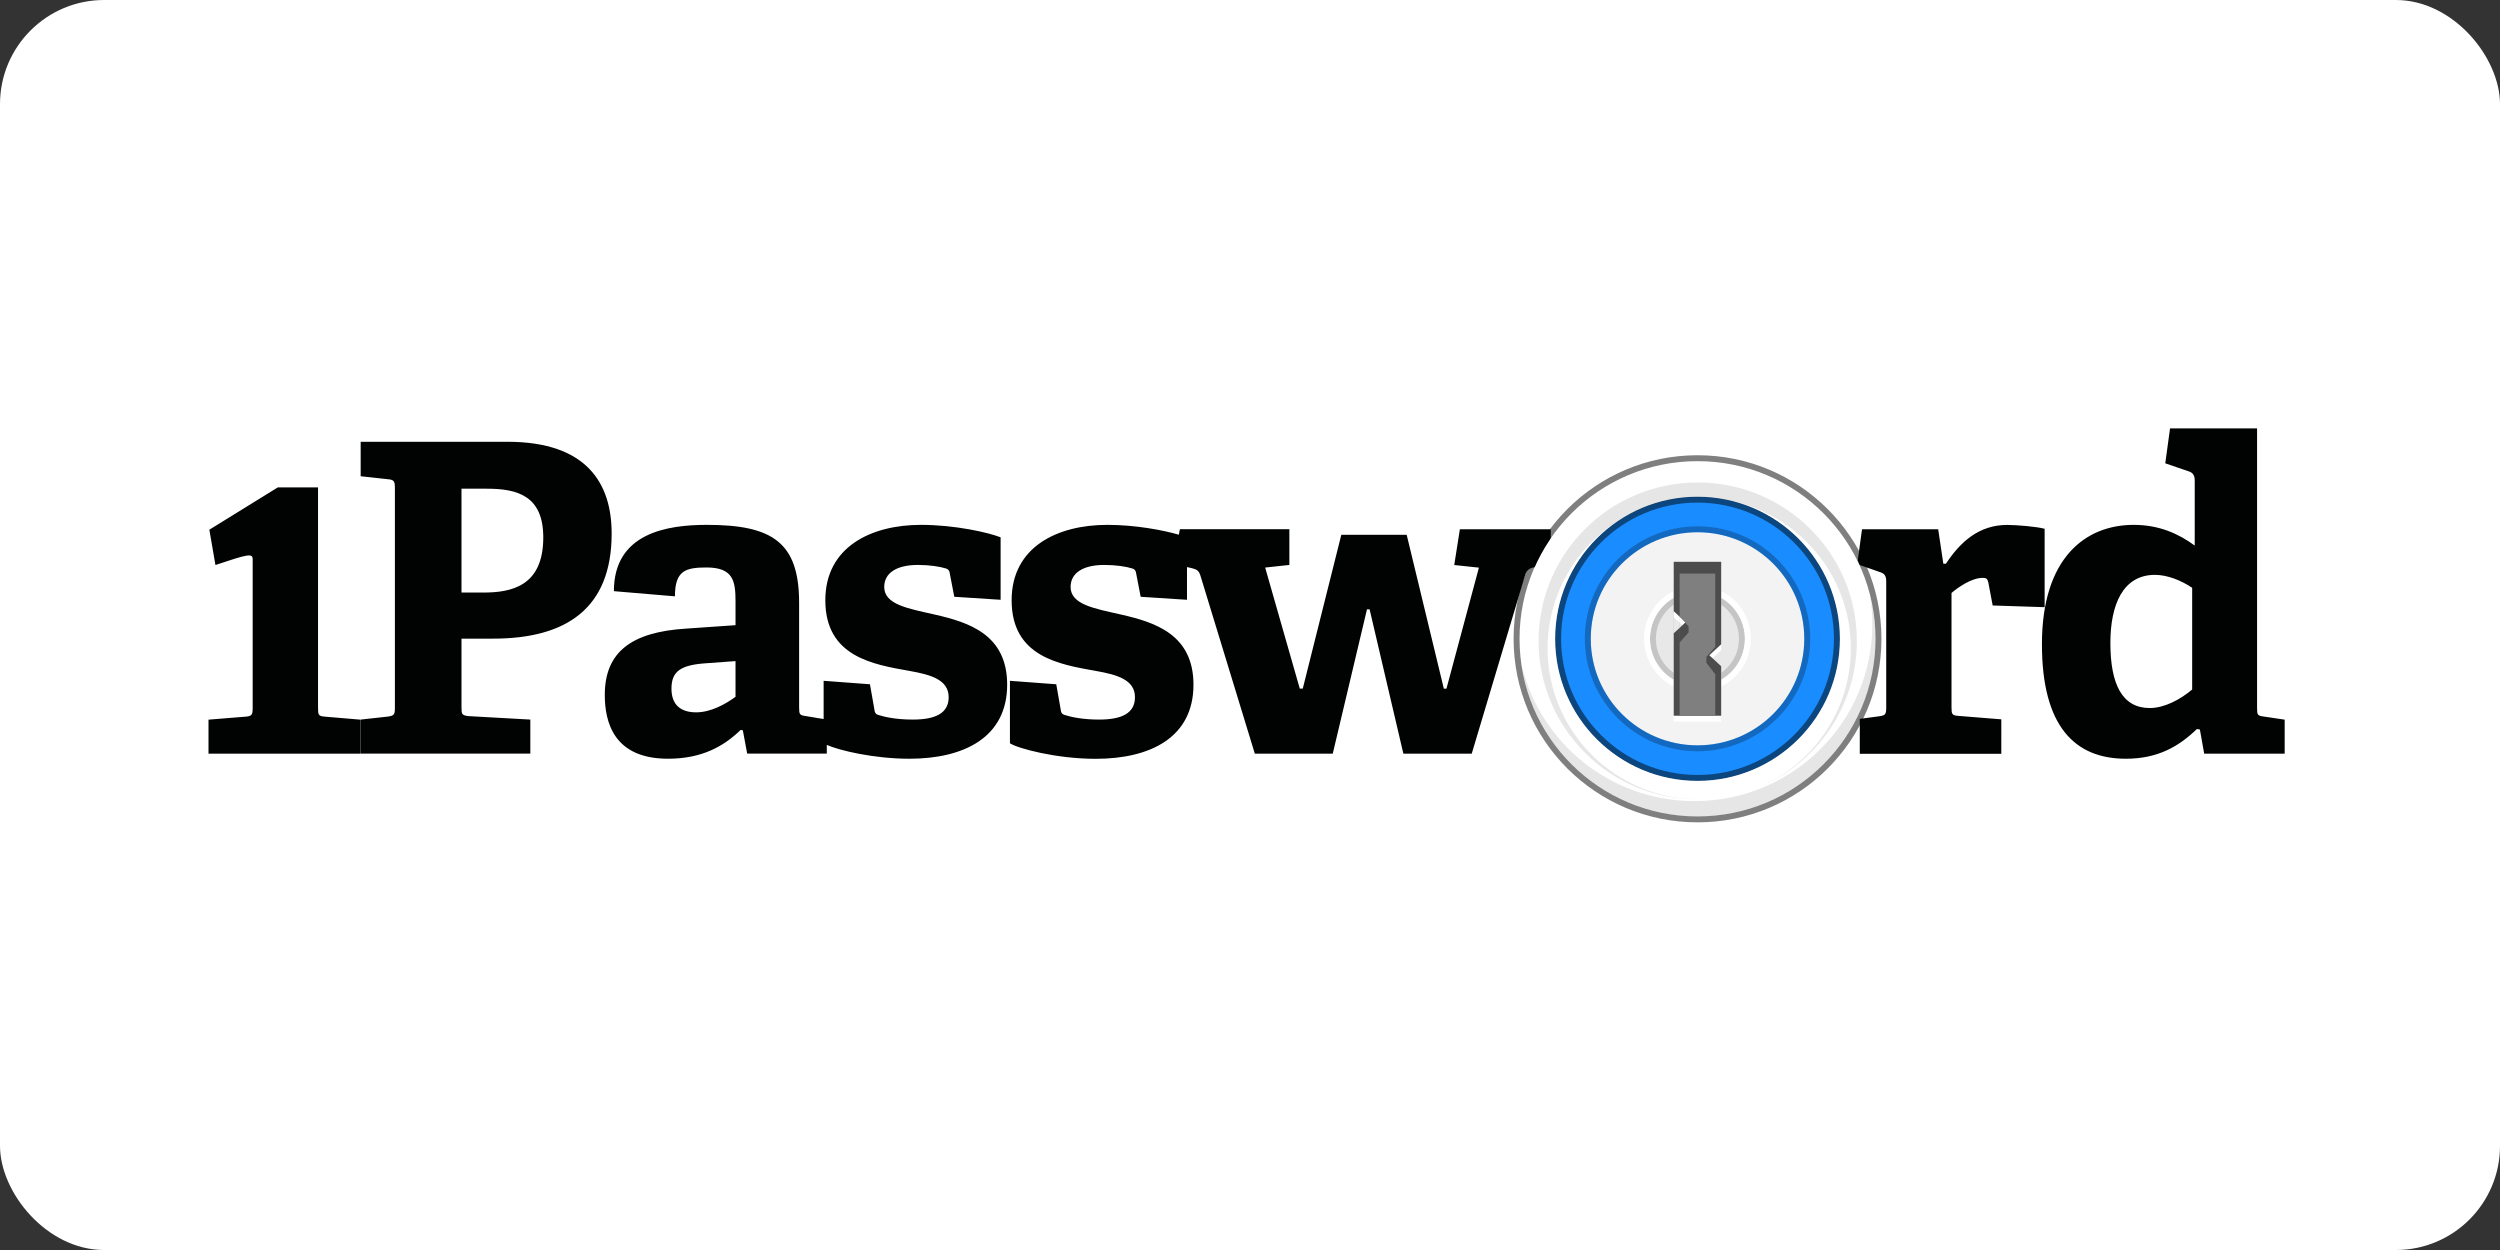 <?xml version="1.0" ?>
<svg xmlns="http://www.w3.org/2000/svg" xmlns:dc="http://purl.org/dc/elements/1.1/" xmlns:ns1="http://sodipodi.sourceforge.net/DTD/sodipodi-0.dtd" xmlns:ns2="http://www.inkscape.org/namespaces/inkscape" xmlns:ns4="http://creativecommons.org/ns#" xmlns:rdf="http://www.w3.org/1999/02/22-rdf-syntax-ns#" width="120" height="60" viewBox="0 0 120 60" version="1.1" id="svg32" ns1:docname="1password-ar21.svg" ns2:version="0.92.2 5c3e80d, 2017-08-06">
  
  
  <rect x="0" y="0" width="120" height="60" fill="#333333" stroke="none"/>
  
  
  <rect width="120" height="60" rx="5" fill="white"/>
  
  
  <ns1:namedview pagecolor="#ffffff" bordercolor="#666666" borderopacity="1" objecttolerance="10" gridtolerance="10" guidetolerance="10" ns2:pageopacity="0" ns2:pageshadow="2" ns2:window-width="1440" ns2:window-height="799" id="namedview34" showgrid="false" ns2:zoom="3.8485523" ns2:cx="121.08961" ns2:cy="35.898336" ns2:window-x="0" ns2:window-y="1" ns2:window-maximized="1" ns2:current-layer="svg32"/>
  
  
  
  <title id="title2">1Password</title>
  
  
  <desc id="desc4">Created with Sketch.</desc>
  
  
  <defs id="defs6"/>
  
  
  <g id="g286" transform="matrix(0.037,0,0,0.037,12.462,34.996)">
    
    
    <g id="g268">
      
      
      <path style="fill:#010202;fill-rule:evenodd;stroke:none;stroke-width:1" ns2:connector-curvature="0" id="Fill-1" d="m 75.781,-313.547 h -52.2 l -88.8,54.893 7.9,45.811 c 42.2,-14.172 48.3,-15.57 48.3,-7.485 v 193.023 c 0,8.384 -1.1,10.579 -9,11.178 l -48.3,3.892 V 31.878 H 130.781 v -44.114 l -46,-3.892 c -8.4,-0.599 -9,-2.196 -9,-11.178 z m 186.1,1.697 h 33.1 c 39.8,0 73,9.481 73,63.177 0,63.177 -41,71.56 -78,71.56 h -28.1 z m 41,194.52 c 94.9,0 153.8,-39.124 153.8,-136.334 0,-64.274 -31.4,-119.067 -135.3,-119.067 h -190.3 v 44.713 l 35.4,3.892 c 7.9,0.599 9,2.795 9,11.178 v 285.542 c 0,8.384 -1.1,10.08 -9,11.178 l -35.4,3.892 v 44.114 h 220.1 v -44.114 l -80.3,-4.491 c -8.4,-1.098 -9,-2.196 -9,-11.178 v -89.326 z m 314.5,75.453 c -12.9,9.481 -32,20.161 -51.1,20.161 -18.5,0 -32,-8.384 -32,-30.74 0,-22.356 11.8,-30.74 44.9,-32.936 l 38.2,-2.795 z m 258,-106.791 c -34.2,-7.785 -65.1,-12.875 -65.1,-35.73 0,-17.865 15.7,-28.544 43.8,-28.544 15.2,0 28.6,2.196 35.9,4.491 3.9,1.098 5.1,3.393 5.6,7.785 l 5.6,29.043 60.1,3.892 v -81.042 c -15.7,-6.188 -59,-16.168 -103.3,-16.168 -64.6,0 -124.1,28.544 -124.1,97.809 0,73.257 61.8,83.237 108.9,91.621 28.6,4.99 51.1,11.777 51.1,34.133 0,20.66 -16.8,29.043 -46.6,29.043 -21.3,0 -36.5,-3.393 -43.2,-5.589 -5.1,-1.098 -6.2,-3.393 -6.7,-8.384 l -5.6,-31.838 -60.1,-4.491 v 49.603 l -22.8,-3.793 c -8.4,-1.098 -9,-2.196 -9,-11.178 v -135.735 c 0,-78.247 -34.3,-101.202 -119.6,-101.202 -51.7,0 -120.7,10.579 -120.7,86.032 l 79.2,6.687 c 0,-33.535 14,-37.427 41,-37.427 34.8,0 37.6,17.865 37.6,44.114 v 30.74 l -64.6,4.491 c -70.2,4.491 -105,30.141 -105,86.032 0,34.632 11.2,82.738 82,82.738 44.9,0 73,-16.767 94.3,-37.427 l 2.8,0.599 5.6,30.141 h 103.3 V 20.5 c 15.7,7.086 60.9,17.965 107.1,17.965 71.3,0 126.9,-27.945 126.9,-96.112 0,-65.273 -50,-80.942 -94.4,-91.022 z m 1631.7,97.31 c -15.2,12.875 -35.9,24.053 -55,24.053 -35.4,0 -51.1,-30.141 -51.1,-84.435 0,-49.703 16.3,-88.327 57.8,-88.327 16.3,0 34.2,7.286 48.3,16.767 z m 93.2,35.131 c -8.4,-1.098 -9,-2.196 -9,-10.579 v -363.29 h -112.9 l -6.2,45.312 30.9,10.579 c 5.1,1.697 7.3,5.589 7.3,11.178 v 84.934 c -21.3,-15.669 -46.6,-26.848 -79.2,-26.848 -62.3,0 -119,42.517 -119,154.798 0,106.692 42.7,148.61 108.9,148.61 41,0 68.5,-15.669 92.1,-38.525 l 3.9,0.599 5.6,31.339 h 104.4 v -44.114 z m -945.5,-193.921 1.8,-0.299 c 5.3,-11.278 11.4,-22.157 18.4,-32.337 v -16.468 h -117.9 l -7.3,46.409 32,3.393 -42.1,156.993 h -3.4 l -48.2,-199.61 h -84.8 l -50,199.51 h -3.9 l -44.9,-156.993 31.4,-3.393 v -46.409 h -142 l -1.4,7.186 c -20.2,-5.888 -56.1,-12.775 -92.8,-12.775 -64.6,0 -124.1,28.544 -124.1,97.809 0,73.257 61.8,83.237 108.9,91.621 28.6,4.99 51.1,11.777 51.1,34.133 0,20.66 -16.8,29.043 -46.6,29.043 -21.3,0 -36.5,-3.393 -43.2,-5.589 -5.1,-1.098 -6.2,-3.393 -6.7,-8.384 l -5.6,-31.838 -60.1,-4.491 v 81.042 c 10.1,6.687 60.1,20.161 111.2,20.161 71.3,0 126.9,-27.945 126.9,-96.112 0,-65.372 -50,-81.042 -94.3,-91.122 -34.2,-7.785 -65.1,-12.875 -65.1,-35.73 0,-17.865 15.7,-28.544 43.8,-28.544 15.2,0 28.6,2.196 35.9,4.491 3.9,1.098 5.1,3.393 5.6,7.785 l 5.6,29.043 60.1,3.892 v -42.417 l 5.5,1.198 c 6.7,1.697 9.6,2.795 11.8,9.481 l 70.7,231.348 h 101.1 l 44.4,-187.234 h 3.4 l 43.8,187.234 h 88.7 l 69,-230.849 c 2.1,-7.186 5.5,-9.981 13.3,-11.178 z m 580.6,13.973 c 4.5,0 6.2,1.098 7.3,6.188 l 5.6,29.642 67.4,2.196 v -101.701 c -10.1,-2.795 -35.9,-4.99 -48.8,-4.99 -35.9,0 -60.6,21.758 -79.2,50.302 h -3.4 l -6.7,-44.713 h -98.8 l -5.6,41.02 c 0.9,1.796 1.9,3.593 2.7,5.389 l 27,9.481 c 5.6,1.697 7.3,5.589 7.3,11.777 v 163.78 c 0,8.384 -1.1,10.08 -9,11.178 l -25.3,3.393 v 45.312 h 183.6 V -12.635 l -55.6,-4.491 c -8.4,-0.599 -9,-2.196 -9,-11.178 v -148.31 c 8.5,-7.186 25.9,-19.562 40.5,-19.562 z"/>
      
    
    </g>
    
    
    <g id="g265">
      
      
      <path d="m 1865.381,-301.471 c 102,0 184.7,82.539 184.7,184.34 0,101.801 -82.7,184.34 -184.7,184.34 -102,0 -184.7,-82.539 -184.7,-184.34 0,-101.801 82.7,-184.34 184.7,-184.34" id="color" ns2:connector-curvature="0" style="fill:#198cff;fill-rule:evenodd;stroke:none;stroke-width:1"/>
      
      
      <path d="m 1634.482,-117.131 c 0,127.251 103.4,230.35 230.9,230.35 127.5,0 230.9,-103.198 230.9,-230.45 0,-127.251 -103.4,-230.45 -230.9,-230.45 -127.5,0 -230.9,103.298 -230.9,230.55 z m 46.2,0 c 0,101.801 82.7,184.34 184.7,184.34 102,0 184.7,-82.539 184.7,-184.34 0,-101.801 -82.7,-184.34 -184.7,-184.34 -102,0 -184.7,82.539 -184.7,184.34 z" id="chrome" ns2:connector-curvature="0" style="fill:#ffffff;fill-rule:evenodd;stroke:none;stroke-width:1"/>
      
      
      <path d="m 1626.782,-117.131 c 0,131.543 106.8,238.135 238.6,238.135 131.8,0 238.6,-106.592 238.6,-238.135 0,-131.543 -106.8,-238.135 -238.6,-238.135 -131.8,0 -238.6,106.592 -238.6,238.135 z m 7.7,0 v 0 c 0,-127.251 103.3,-230.45 230.9,-230.45 127.6,0 230.9,103.198 230.9,230.45 0,127.251 -103.3,230.45 -230.9,230.45 -127.6,0 -230.9,-103.198 -230.9,-230.45 z m 53.9,0 c 0,97.51 79.2,176.655 177,176.655 97.8,0 177,-79.046 177,-176.655 0,-97.51 -79.2,-176.655 -177,-176.655 -97.8,0 -177,79.046 -177,176.655 z m -7.7,0 v 0 c 0,-101.801 82.7,-184.34 184.7,-184.34 102,0 184.7,82.539 184.7,184.34 0,101.801 -82.7,184.34 -184.7,184.34 -102,0 -184.7,-82.539 -184.7,-184.34 z" id="chrome_1_" ns2:connector-curvature="0" style="opacity:0.5;fill:#000000;fill-rule:evenodd;stroke:none;stroke-width:1"/>
      
      
      <path d="m 1944.782,75.493 c 70.3,-29.842 119.5,-99.306 119.5,-180.148 0,-108.189 -88.1,-195.818 -196.7,-195.818 -108.7,0 -196.7,87.729 -196.7,195.818 0,107.789 87.6,195.319 195.8,195.818 h -1 c -114,0 -206.5,-92.02 -206.5,-205.499 0,-113.478 92.4,-205.598 206.4,-205.598 114,0 206.5,92.02 206.5,205.499 0,85.633 -52.6,158.989 -127.3,189.929 z m -83.2,17.965 c 127.4,0 230.6,-102.799 230.6,-229.552 0,-11.777 -0.9,-23.454 -2.6,-34.732 4.3,17.466 6.6,35.73 6.6,54.593 0,126.752 -103.3,229.552 -230.6,229.552 -115.5,0 -211.2,-84.535 -228,-194.82 24.6,100.404 115.5,174.958 224,174.958 z" id="chrome-shadows" ns2:connector-curvature="0" style="fill:#000000;fill-opacity:0.1;fill-rule:evenodd;stroke:none;stroke-width:1"/>
      
      
      <path style="fill:#f3f3f3;fill-rule:evenodd;stroke:none;stroke-width:1" ns2:connector-curvature="0" id="inside" d="m 1865.381,-255.361 c 76.5,0 138.5,61.879 138.5,138.23 0,76.351 -62,138.23 -138.5,138.23 -76.5,0 -138.5,-61.879 -138.5,-138.23 -0.1,-76.351 62,-138.23 138.5,-138.23 z"/>
      
      
      <path style="fill:#000000;fill-opacity:0.25;fill-rule:evenodd;stroke:none;stroke-width:1" ns2:connector-curvature="0" id="inside_1_" d="m 1865.381,-255.361 v 0 0 c -76.5,0 -138.5,61.879 -138.5,138.23 0,76.351 62,138.23 138.5,138.23 76.5,0 138.5,-61.879 138.5,-138.23 0,-76.351 -62,-138.23 -138.5,-138.23 z m 0,-7.685 v 0 c 80.8,0 146.2,65.372 146.2,145.915 0,80.642 -65.5,145.915 -146.2,145.915 -80.7,0 -146.2,-65.372 -146.2,-145.915 -0.1,-80.642 65.4,-145.915 146.2,-145.915 z"/>
      
      
      <path d="m 1926.881,-117.131 c 0,33.934 -27.6,61.48 -61.6,61.48 -34,0 -61.6,-27.546 -61.6,-61.48 0,-33.934 27.6,-61.48 61.6,-61.48 34,0 61.6,27.546 61.6,61.48 z" id="path-1" ns2:connector-curvature="0" style="fill:#000000;fill-opacity:0.05;fill-rule:evenodd;stroke:none;stroke-width:1"/>
      
      
      <path style="fill:none;fill-rule:evenodd;stroke:none;stroke-width:1" d="m 1926.881,-117.131 c 0,33.934 -27.6,61.48 -61.6,61.48 -34,0 -61.6,-27.546 -61.6,-61.48 0,-33.934 27.6,-61.48 61.6,-61.48 34,0 61.6,27.546 61.6,61.48 z" id="path-1_1_" ns2:connector-curvature="0"/>
      
      
      <path style="fill:#000000;fill-opacity:0.15;fill-rule:evenodd;stroke:none;stroke-width:1" ns2:connector-curvature="0" id="Fill-12_1_" d="m 1919.181,-117.131 v 0 c 0,-29.742 -24.1,-53.795 -53.9,-53.795 -29.8,0 -53.9,24.053 -53.9,53.795 0,29.742 24.1,53.795 53.9,53.795 29.8,-0.1 53.9,-24.153 53.9,-53.795 z m 7.7,0 c 0,33.934 -27.6,61.48 -61.6,61.48 -34,0 -61.6,-27.546 -61.6,-61.48 0,-33.934 27.6,-61.48 61.6,-61.48 34,0 61.6,27.546 61.6,61.48 z"/>
      
      
      <path style="fill:#ffffff;fill-rule:evenodd;stroke:none;stroke-width:1" ns2:connector-curvature="0" id="Fill-12_2_" d="m 1926.881,-117.131 v 0 c 0,-33.934 -27.6,-61.48 -61.6,-61.48 -34,0 -61.6,27.546 -61.6,61.48 0,33.934 27.6,61.48 61.6,61.48 34,0 61.6,-27.546 61.6,-61.48 z m 7.7,0 v 0 c 0,38.225 -31,69.165 -69.3,69.165 -38.3,0 -69.3,-30.94 -69.3,-69.165 0,-38.225 31,-69.165 69.3,-69.165 38.3,0 69.3,30.94 69.3,69.165 z"/>
      
      
      <path d="m 1896.082,-102.36 v -106.991 h -61.6 V -9.641 h 61.6 v -64.175 l -15.4,-14.272 z m -61.5,-42.816 v 28.544 l 15.4,-14.272 z" id="keyhole-highlight" ns2:connector-curvature="0" style="fill:#ffffff;fill-rule:evenodd;stroke:none;stroke-width:1"/>
      
      
      <path d="m 1896.082,-110.045 v -106.991 h -61.6 v 199.71 h 61.6 V -81.5 l -15.4,-14.272 z m -61.5,-42.816 v 28.544 l 15.4,-14.272 z" id="keyhole" ns2:connector-curvature="0" style="fill:#4c4c4c;fill-rule:evenodd;stroke:none;stroke-width:1"/>
      
      
      <path d="m 1888.381,-106.751 v -94.915 h -46.2 v 184.34 h 46.2 v -53.895 l -11.5,-14.671 v -7.785 z m -46.1,-5.689 11.5,-12.875 v -7.785 l -11.5,-13.174 z" id="keyhole-center" ns2:connector-curvature="0" style="fill:#7f7f7f;fill-rule:evenodd;stroke:none;stroke-width:1"/>
      
    
    </g>
    
  
  </g>
  

</svg>
